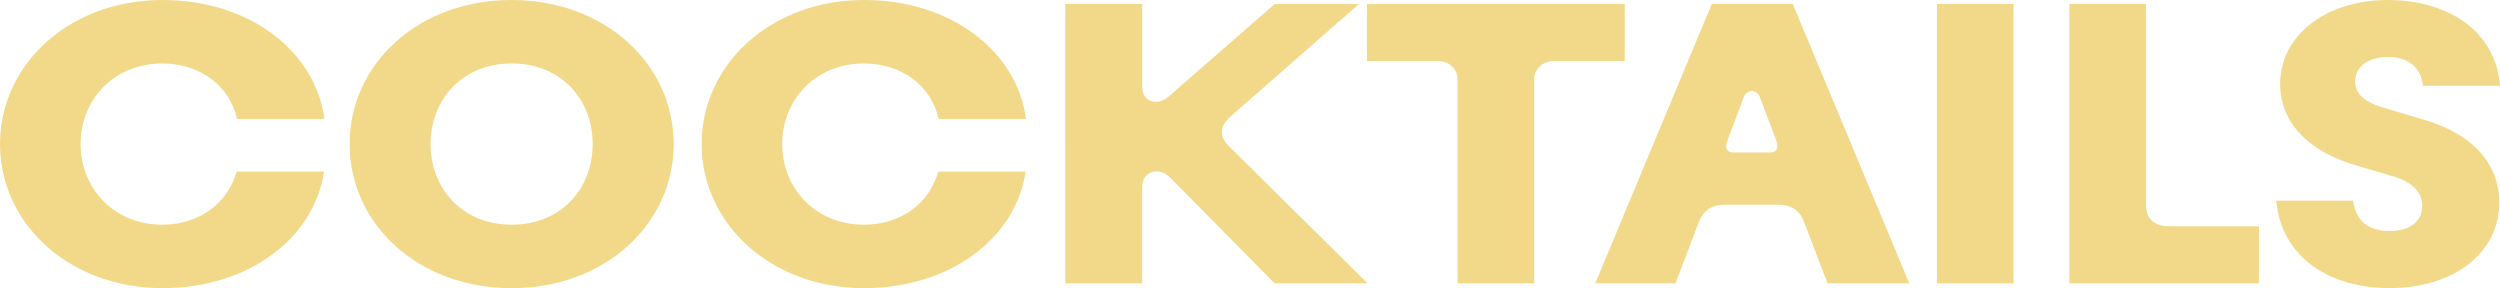 <svg xmlns="http://www.w3.org/2000/svg" data-name="Layer 1" viewBox="0 0 550.8 63.48"><path d="M0 31.74C0 14.16 15.3 0 35.78 0c19.08 0 33.67 11.17 35.7 26.2H52.22c-1.58-7.21-8.09-12.22-16.44-12.22-10.64 0-18.02 7.91-18.02 17.76S25.15 49.5 35.78 49.5c8.18 0 14.42-4.75 16.35-11.69h19.26c-2.2 14.77-16.71 25.67-35.61 25.67C15.3 63.48 0 49.32 0 31.74Zm77.03 0C77.03 14.07 92.15 0 112.73 0s35.7 14.16 35.7 31.74-15.12 31.74-35.7 31.74-35.7-14.07-35.7-31.74Zm53.54 0c0-9.94-7.03-17.76-17.85-17.76s-17.85 7.91-17.85 17.76 7.03 17.76 17.85 17.76 17.85-7.82 17.85-17.76Zm24.01 0c0-17.58 15.3-31.74 35.78-31.74 19.08 0 33.67 11.17 35.7 26.2H206.8c-1.58-7.21-8.09-12.22-16.44-12.22-10.64 0-18.02 7.91-18.02 17.76s7.39 17.76 18.02 17.76c8.18 0 14.42-4.75 16.35-11.69h19.26c-2.2 14.77-16.71 25.67-35.61 25.67-20.49 0-35.78-14.16-35.78-31.74Zm80.11 30.68V.88h16.97v18.29c0 3.25 3.25 4.31 5.8 2.11L280.85.88h18.55l-28.49 24.97c-2.2 2.02-2.29 4.31-.09 6.42l30.51 30.16h-20.49l-23.12-23.39c-2.37-2.37-6.07-1.32-6.07 2.11v21.28h-16.97Zm66.48-48.97V.88h56.8v12.57H342.5c-2.64 0-4.48 1.67-4.48 4.13v44.84h-16.88V17.58c0-2.46-1.85-4.13-4.4-4.13h-15.56Zm50.3 48.97L377.14.88h17.85l25.67 61.55h-18.02l-5.28-13.8c-.88-2.29-2.81-3.52-5.28-3.52h-12.31c-2.46 0-4.48 1.23-5.36 3.52l-5.28 13.8h-17.67Zm38.59-28.83c1.23 0 1.93-.88 1.32-2.55l-3.61-9.58c-.7-1.85-2.9-1.93-3.6 0l-3.61 9.58c-.62 1.67 0 2.55 1.23 2.55h8.26Zm36.68 28.83V.88h16.88v61.55h-16.88Zm29.19 0V.88h16.88v44.31c0 2.99 1.85 4.66 5.1 4.66h19.78v12.57h-41.76Zm62.52-18.2c.53 4.31 3.25 6.68 8 6.68 4.49 0 7.21-2.11 7.21-5.54 0-2.55-1.49-5.1-6.68-6.59l-8-2.37c-9.41-2.72-16.62-8.7-16.62-17.94C502.36 8 512.21 0 526.1 0c12.92 0 23.74 6.59 24.71 18.9h-16.97c-.62-4.57-3.69-6.33-7.74-6.33-4.48 0-7.21 2.2-7.21 5.36 0 2.64 1.85 4.57 6.59 5.89l8.53 2.55c10.99 3.16 16.62 9.94 16.62 18.2 0 11.17-9.94 18.9-24.18 18.9-13.19 0-23.74-6.68-24.97-19.26h16.97Z" style="fill:#f2d98a"/></svg>